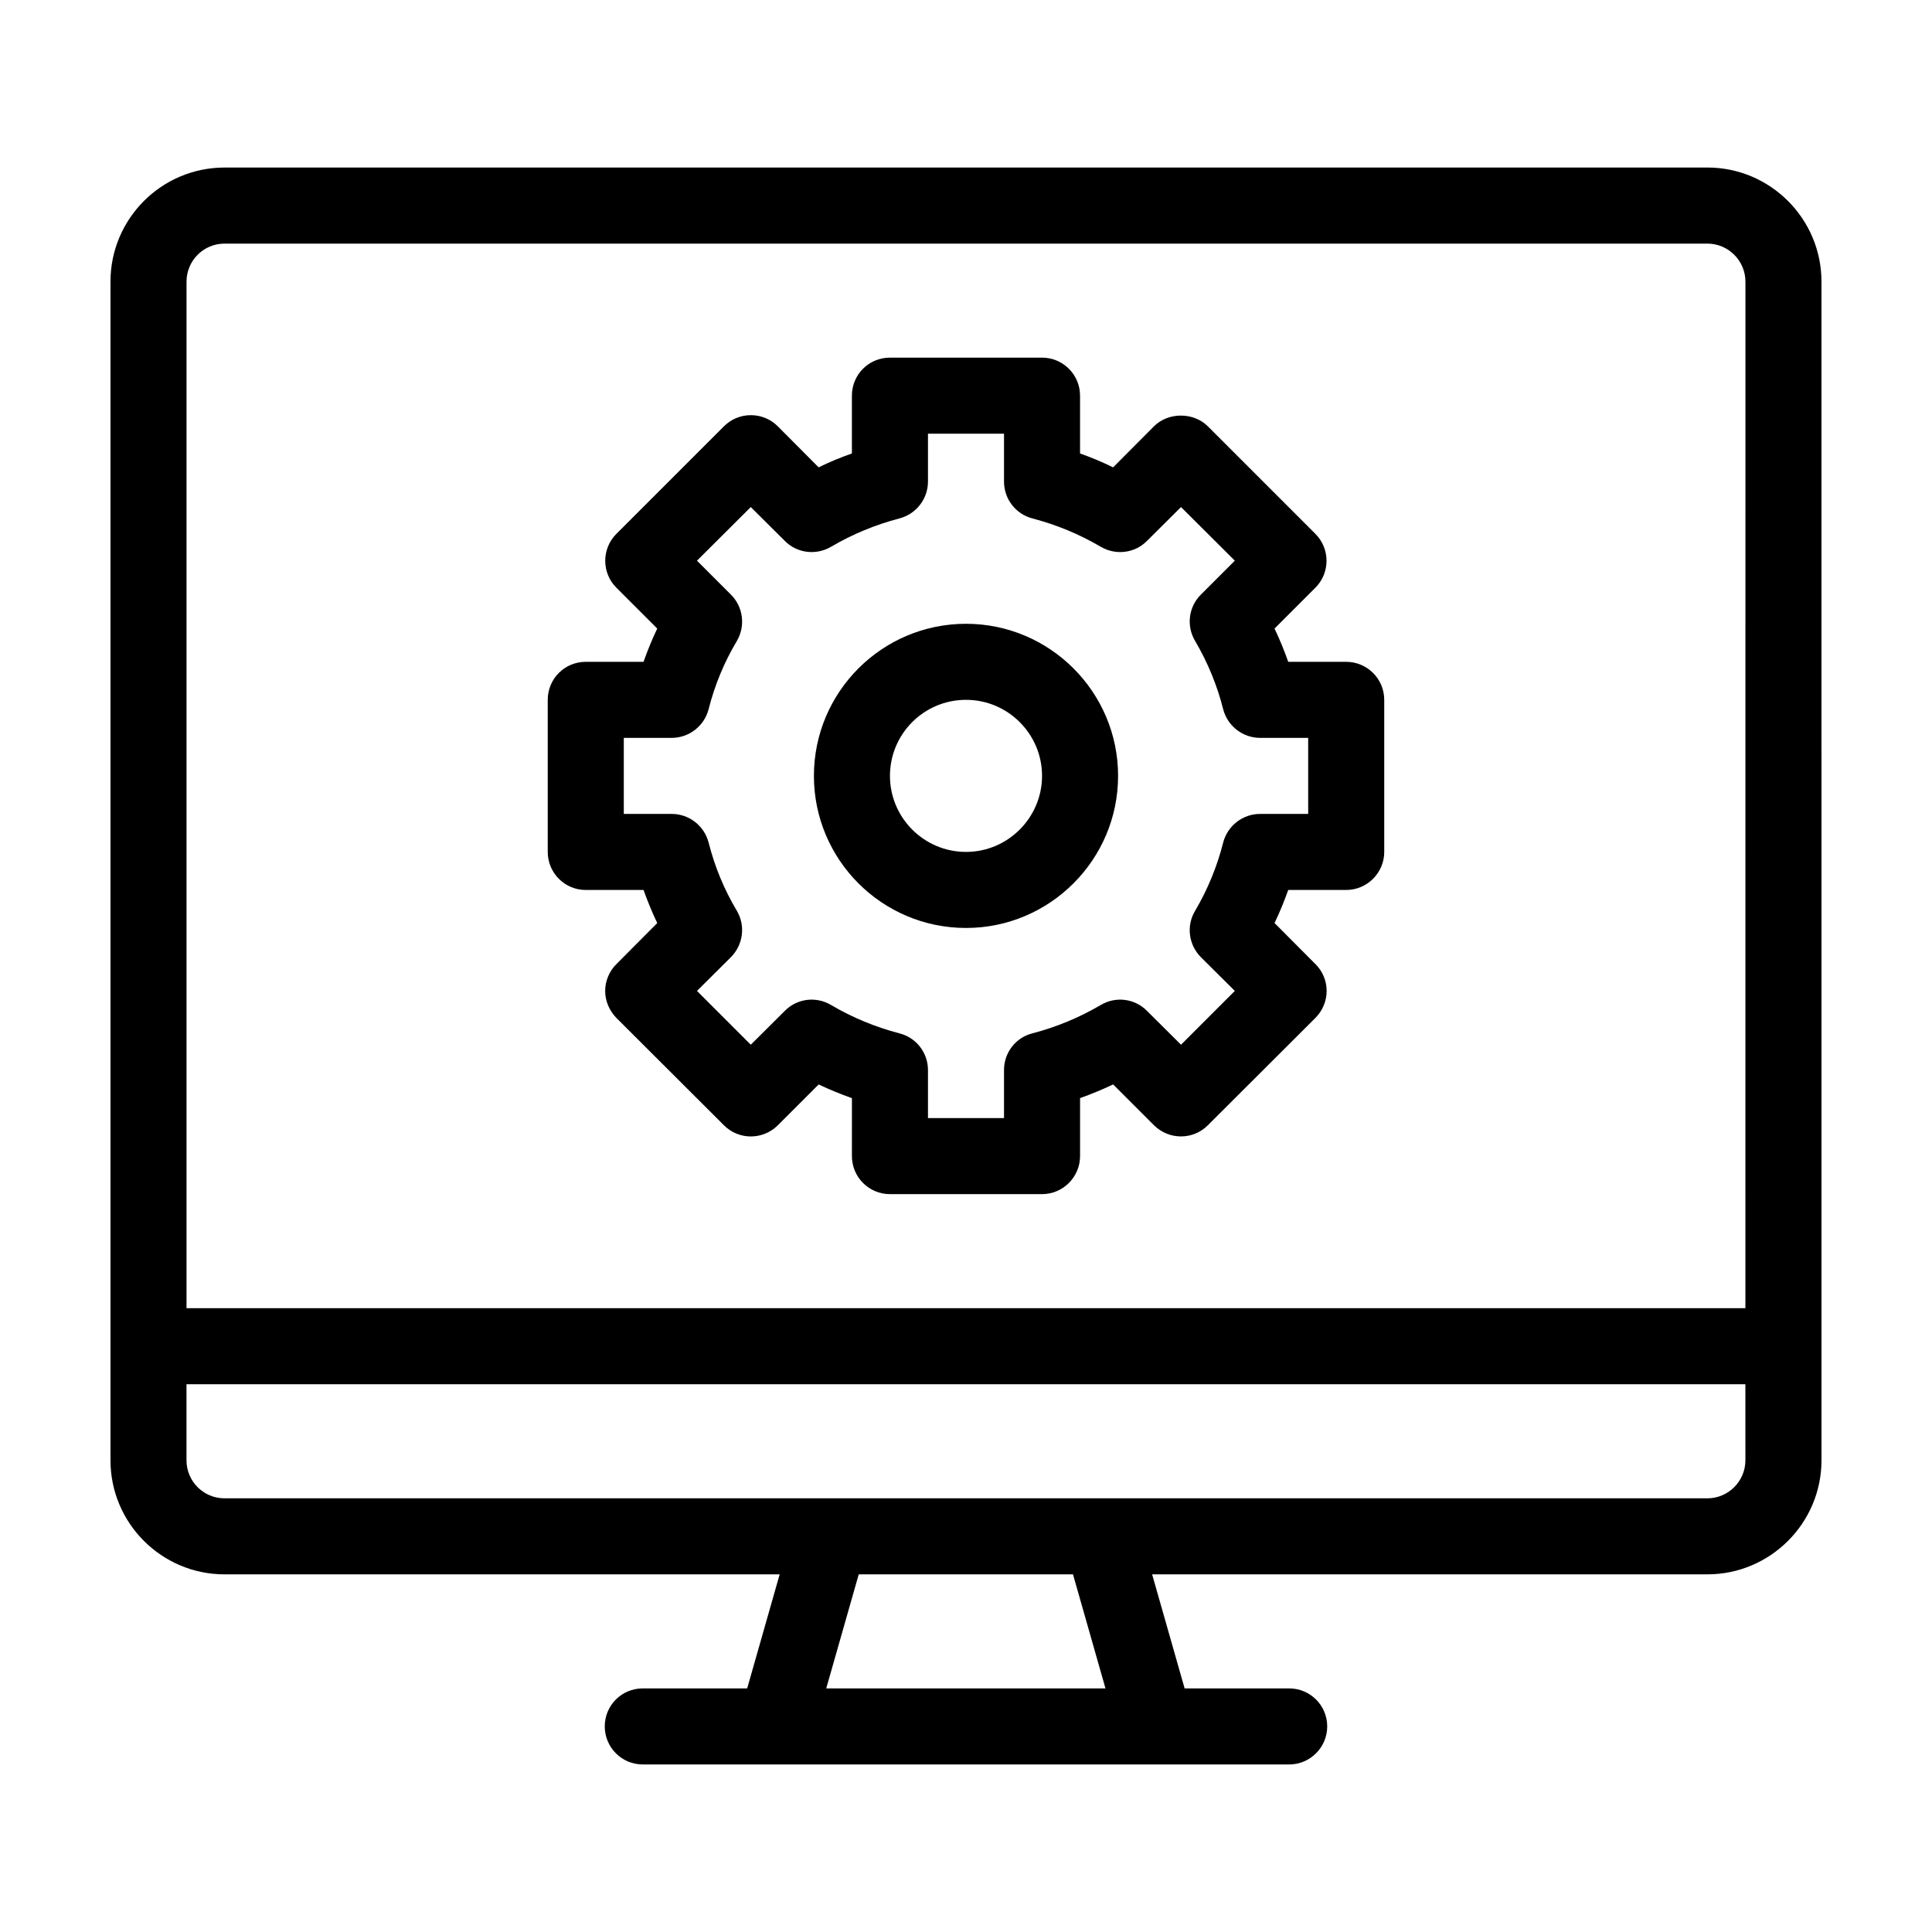 <?xml version="1.0" encoding="UTF-8"?>
<!-- Uploaded to: ICON Repo, www.iconrepo.com, Generator: ICON Repo Mixer Tools -->
<svg fill="#000000" width="800px" height="800px" version="1.1" viewBox="144 144 512 512" xmlns="http://www.w3.org/2000/svg">
 <g>
  <path d="m596.48 188.4h-392.97c-16.676 0-30.23 13.551-30.23 30.23v312.36c0 16.676 13.551 30.23 30.23 30.23h147.11l-8.613 30.23-27.66-0.008c-5.594 0-10.078 4.484-10.078 10.078 0 5.543 4.484 10.078 10.078 10.078h171.3c5.543 0 10.078-4.535 10.078-10.078 0-5.594-4.535-10.078-10.078-10.078h-27.711l-8.613-30.23 147.16 0.004c16.625 0 30.23-13.551 30.23-30.23l-0.004-312.36c0-16.68-13.602-30.23-30.227-30.23zm-233.52 403.05 8.613-30.23h56.781l8.613 30.23zm243.59-60.457c0 5.543-4.535 10.078-10.078 10.078h-392.97c-5.594 0-10.078-4.535-10.078-10.078v-20.152h413.12zm0-40.305h-413.12v-272.05c0-5.543 4.484-10.078 10.078-10.078h392.97c5.543 0 10.078 4.535 10.078 10.078z"/>
  <path d="m500.76 319.39h-15.367c-1.059-3.023-2.266-5.945-3.629-8.816l10.832-10.832c3.93-3.93 3.93-10.328 0-14.258l-28.516-28.516c-3.777-3.777-10.48-3.777-14.258 0l-10.832 10.883c-2.871-1.41-5.793-2.621-8.766-3.68v-15.316c0-5.594-4.535-10.078-10.078-10.078h-40.305c-5.594 0-10.078 4.484-10.078 10.078v15.316c-3.023 1.059-5.945 2.266-8.816 3.68l-10.832-10.883c-3.93-3.93-10.328-3.93-14.258 0l-28.516 28.516c-3.93 3.93-3.93 10.328 0 14.258l10.832 10.832c-1.359 2.871-2.57 5.793-3.629 8.816h-15.309c-5.594 0-10.078 4.484-10.078 10.078v40.305c0 5.543 4.484 10.078 10.078 10.078h15.316c1.059 2.973 2.266 5.945 3.629 8.766l-10.832 10.883c-1.863 1.863-2.973 4.434-2.973 7.106s1.109 5.238 2.973 7.152l28.516 28.465c3.93 3.93 10.277 3.93 14.258 0l10.832-10.832c2.871 1.359 5.793 2.57 8.816 3.629l-0.004 15.359c0 5.543 4.484 10.078 10.078 10.078h40.305c5.543 0 10.078-4.535 10.078-10.078v-15.367c2.973-1.059 5.894-2.266 8.766-3.629l10.832 10.832c3.981 3.93 10.328 3.93 14.258 0l28.516-28.465c1.914-1.914 2.973-4.484 2.973-7.152 0-2.672-1.059-5.238-2.973-7.106l-10.832-10.883c1.359-2.82 2.57-5.793 3.629-8.766l15.363 0.004c5.543 0 10.078-4.535 10.078-10.078v-40.305c-0.004-5.594-4.539-10.074-10.078-10.074zm-10.078 40.305h-12.746c-4.586 0-8.613 3.125-9.773 7.559-1.613 6.398-4.133 12.496-7.457 18.137-2.367 3.93-1.715 8.969 1.512 12.242l9.02 8.969-14.258 14.258-9.02-8.969c-3.223-3.273-8.262-3.93-12.242-1.562-5.644 3.324-11.738 5.844-18.086 7.508-4.484 1.109-7.559 5.141-7.559 9.723v12.746h-20.152v-12.746c0-4.586-3.125-8.613-7.609-9.723-6.348-1.664-12.445-4.18-18.086-7.508-3.981-2.367-9.02-1.715-12.242 1.562l-9.02 8.969-14.258-14.258 9.02-8.969c3.223-3.273 3.879-8.312 1.562-12.242-3.375-5.644-5.894-11.738-7.508-18.137-1.16-4.434-5.188-7.559-9.773-7.559h-12.695v-20.152h12.695c4.586 0 8.613-3.125 9.773-7.559 1.613-6.398 4.133-12.496 7.508-18.137 2.316-3.981 1.664-9.02-1.562-12.242l-9.02-9.02 14.258-14.207 9.02 8.969c3.223 3.273 8.262 3.879 12.242 1.562 5.644-3.324 11.738-5.844 18.086-7.508 4.484-1.16 7.609-5.188 7.609-9.773v-12.695h20.152v12.695c0 4.586 3.074 8.613 7.559 9.773 6.348 1.664 12.445 4.18 18.086 7.508 3.981 2.316 9.02 1.715 12.242-1.562l9.02-8.969 14.258 14.207-9.02 9.02c-3.223 3.223-3.879 8.262-1.512 12.242 3.324 5.644 5.844 11.738 7.457 18.137 1.16 4.434 5.188 7.559 9.773 7.559h12.746z"/>
  <path d="m400 309.31c-22.27 0-40.305 18.086-40.305 40.305s18.035 40.305 40.305 40.305c22.219 0 40.305-18.086 40.305-40.305s-18.09-40.305-40.305-40.305zm0 60.457c-11.133 0-20.152-9.07-20.152-20.152 0-11.133 9.02-20.152 20.152-20.152 11.082 0 20.152 9.02 20.152 20.152 0 11.086-9.07 20.152-20.152 20.152z"/>
 </g>
</svg>